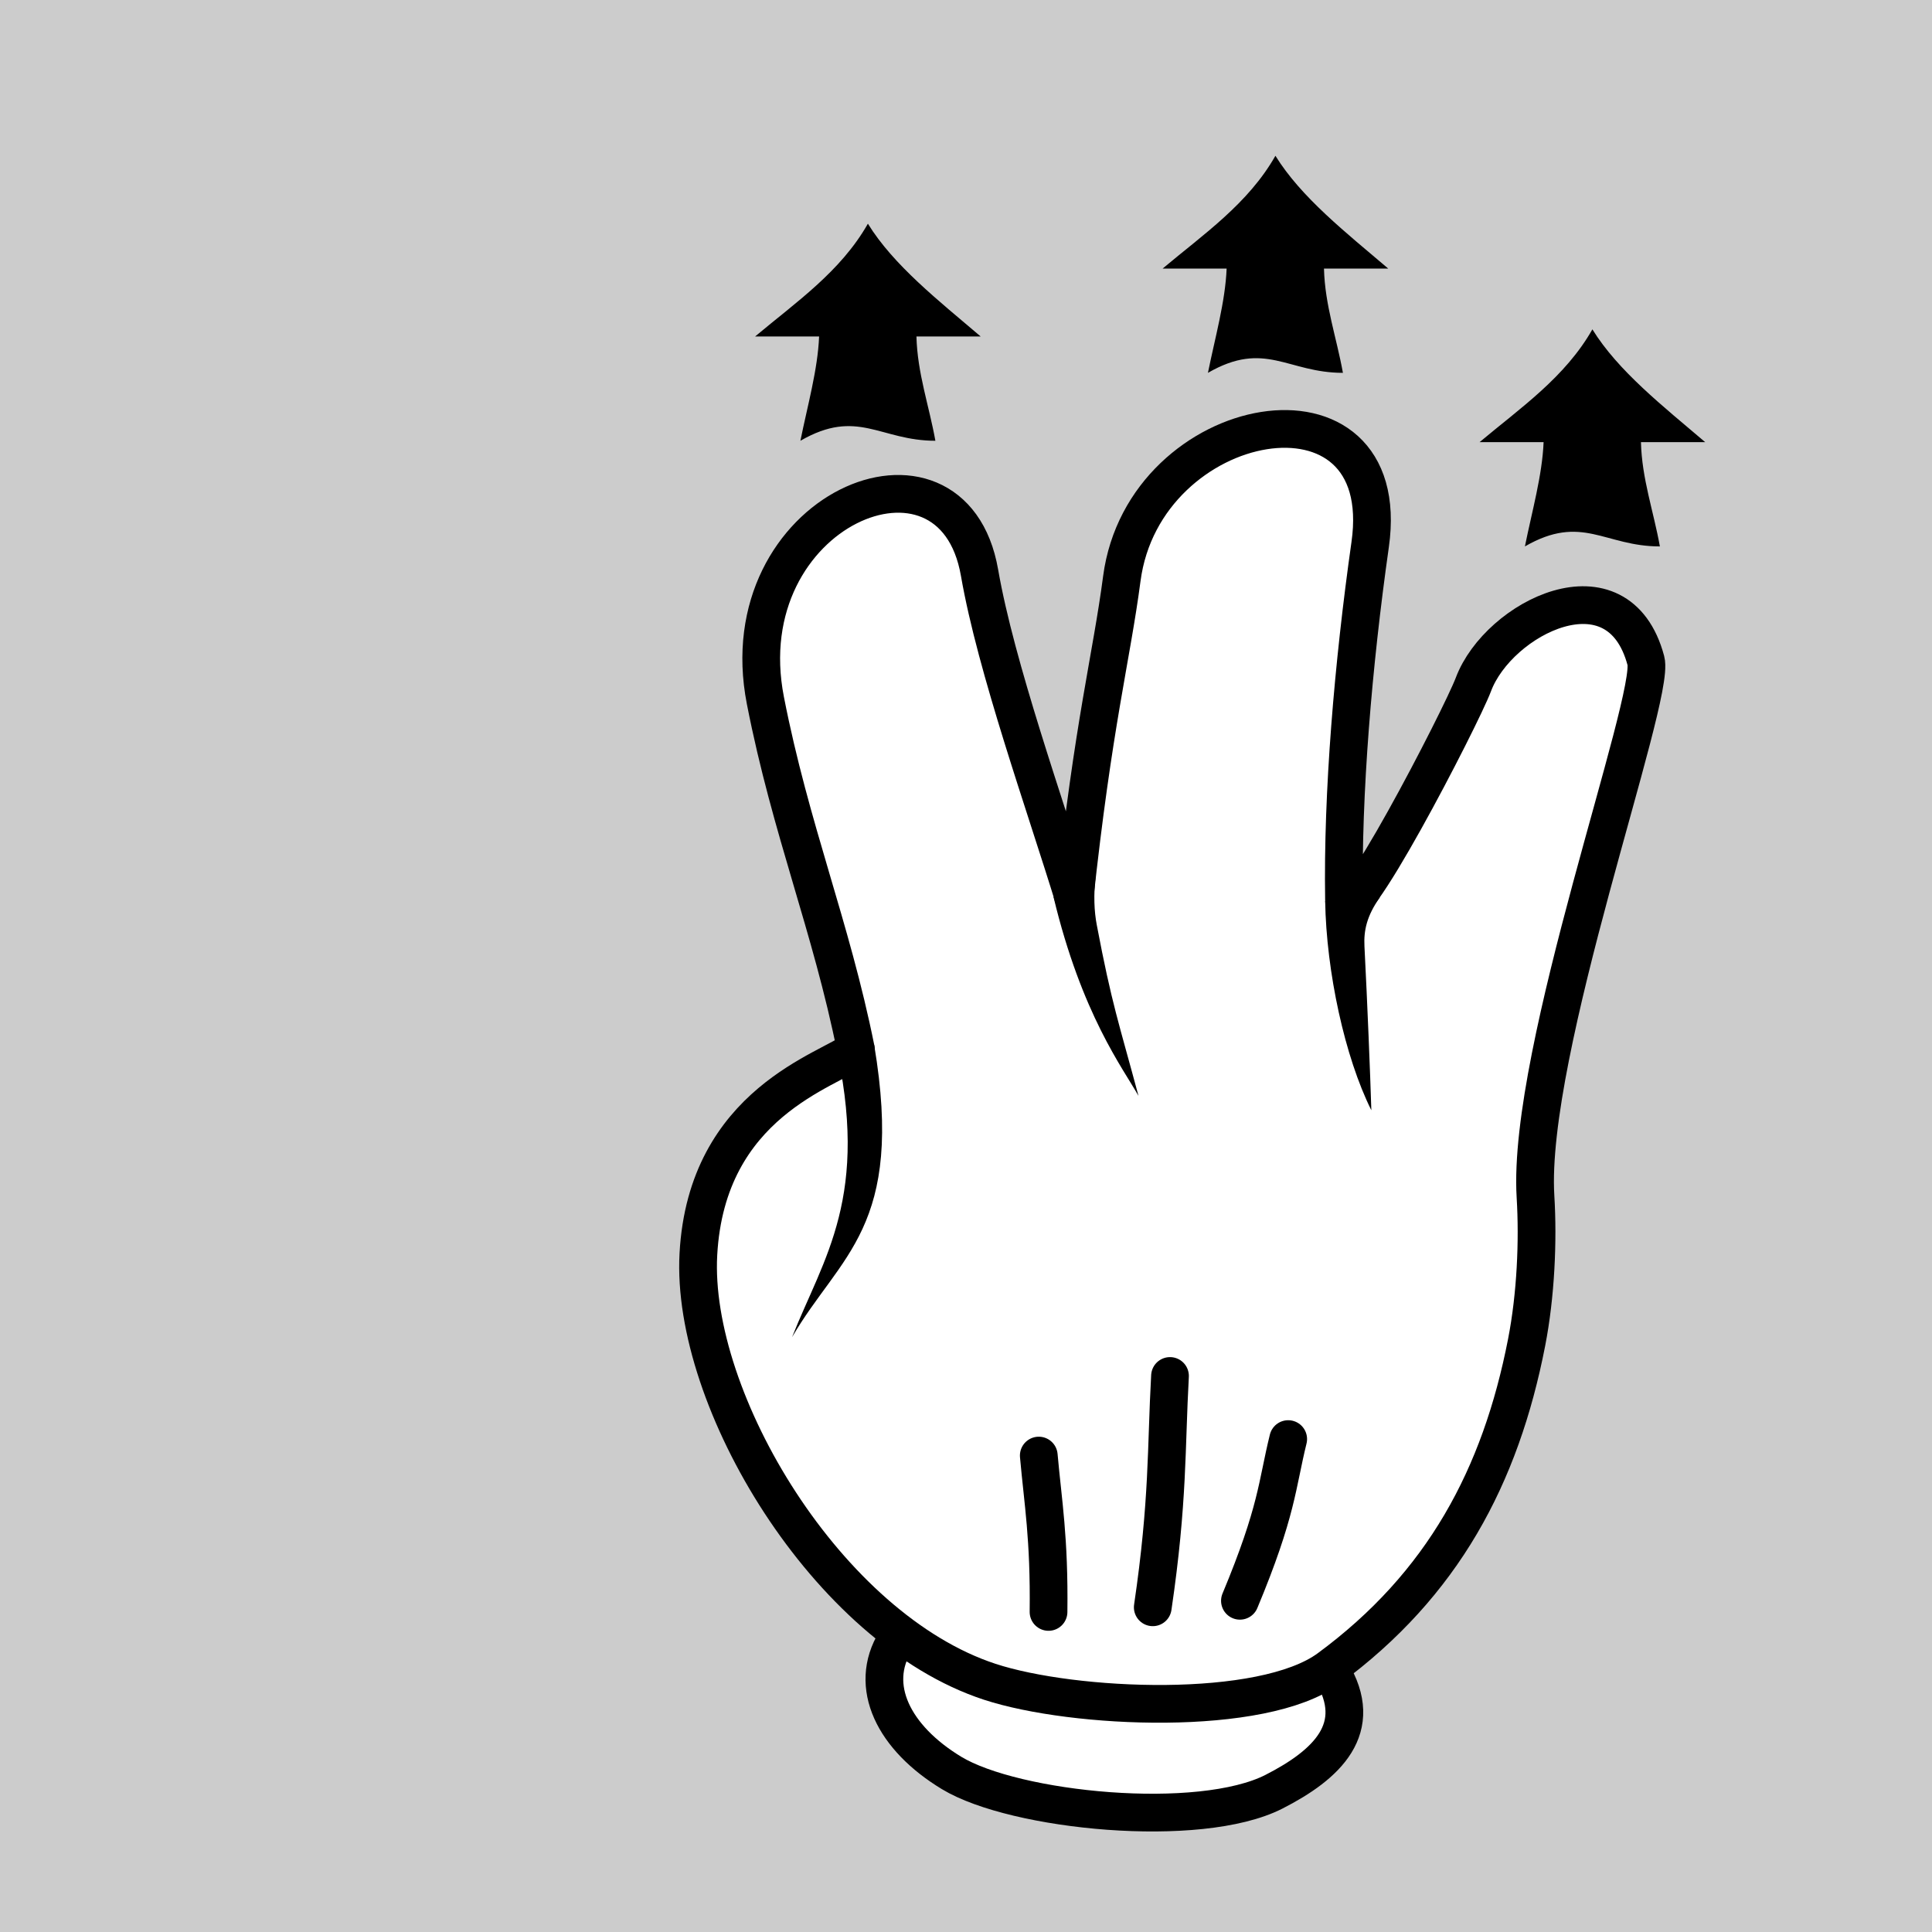 <svg xmlns="http://www.w3.org/2000/svg" viewBox="0 0 256 256"><path fill="#ccc" d="M0 0h256v256H0z"/><path d="M176.398 221.47c4.588 7.542-.596 12.37-7.584 15.939-9.886 5.046-34.345 2.587-42.719-2.48-7.685-4.65-11.096-11.51-7.436-17.461" stroke-linejoin="round" stroke="#000" stroke-linecap="round" stroke-width="4.999" fill="#fff"/><path d="M92.539 166.193c-1.055 19.306 17.102 49.611 38.612 56.653 11.107 3.636 36.103 4.735 44.928-1.762 15.11-11.125 22.75-25.466 26.204-43.197 1.224-6.285 1.535-13.463 1.178-19.33-1.172-19.268 15.944-66.069 14.628-71.007-3.654-13.72-19.54-5.68-22.853 3.14-1.604 4.273-17.058 34.235-17.149 28.5-.224-14.09 1.203-31.077 3.467-47.041 3.387-23.888-29.967-17.867-32.909 4.533-1.379 10.494-3.763 19.093-6.29 42.584-3.873-12.65-10.38-30.822-12.563-43.384-3.602-20.715-33.31-8.297-28.374 16.937 3.361 17.185 8.703 29.846 11.989 46.217-3.455 2.781-19.767 7-20.869 27.156z" stroke-linejoin="round" stroke="#000" stroke-linecap="round" stroke-width="4.999" fill="#fff"/><path d="M139.594 118.845c3.739 15.587 9.223 22.732 11.264 26.37-2.61-9.71-3.53-12.102-5.533-22.67-.339-1.792-.439-3.938-.143-6.556zM175.59 119.374c.156 9.397 2.6 20.691 6.12 27.742-.16-5.129-.515-13.94-.913-21.73-.107-2.113.313-4.026 2.045-6.49-2.372.667-4.815.474-7.252.479z" style="block-progression:tb;text-indent:0;text-transform:none" color="#000"/><path d="M164.297 212.113c4.97-11.915 4.895-15.346 6.396-21.427M152.747 212.975c2.083-14.127 1.753-21.116 2.284-30.652M138.935 213.59c.12-9.824-.737-14.47-1.291-20.72" stroke-linejoin="round" stroke="#000" stroke-linecap="round" stroke-width="4.999" fill="none"/><path d="M110.6 137.902c4.79 20.63-1.478 28.738-5.647 39.279 6.334-10.912 14.946-14.515 10.884-38.705z" style="block-progression:tb;text-indent:0;text-transform:none" color="#000"/><path d="M115 29.64c-3.61 6.355-9.526 10.399-14.944 14.944h8.479c-.175 4.39-1.54 9.176-2.477 13.82 7.566-4.368 10.554 0 17.885 0-.826-4.61-2.391-8.974-2.509-13.82h8.51C124.339 39.81 118.4 35.149 115 29.64zM169 20.64c-3.61 6.355-9.526 10.399-14.944 14.944h8.479c-.175 4.39-1.54 9.176-2.477 13.82 7.566-4.368 10.554 0 17.885 0-.826-4.61-2.391-8.974-2.509-13.82h8.51C178.339 30.81 172.4 26.149 169 20.64zM211 43.64c-3.61 6.355-9.526 10.399-14.944 14.944h8.479c-.175 4.39-1.54 9.176-2.477 13.82 7.566-4.368 10.554 0 17.885 0-.826-4.61-2.391-8.974-2.509-13.82h8.51C220.339 53.81 214.4 49.149 211 43.64z"/></svg>